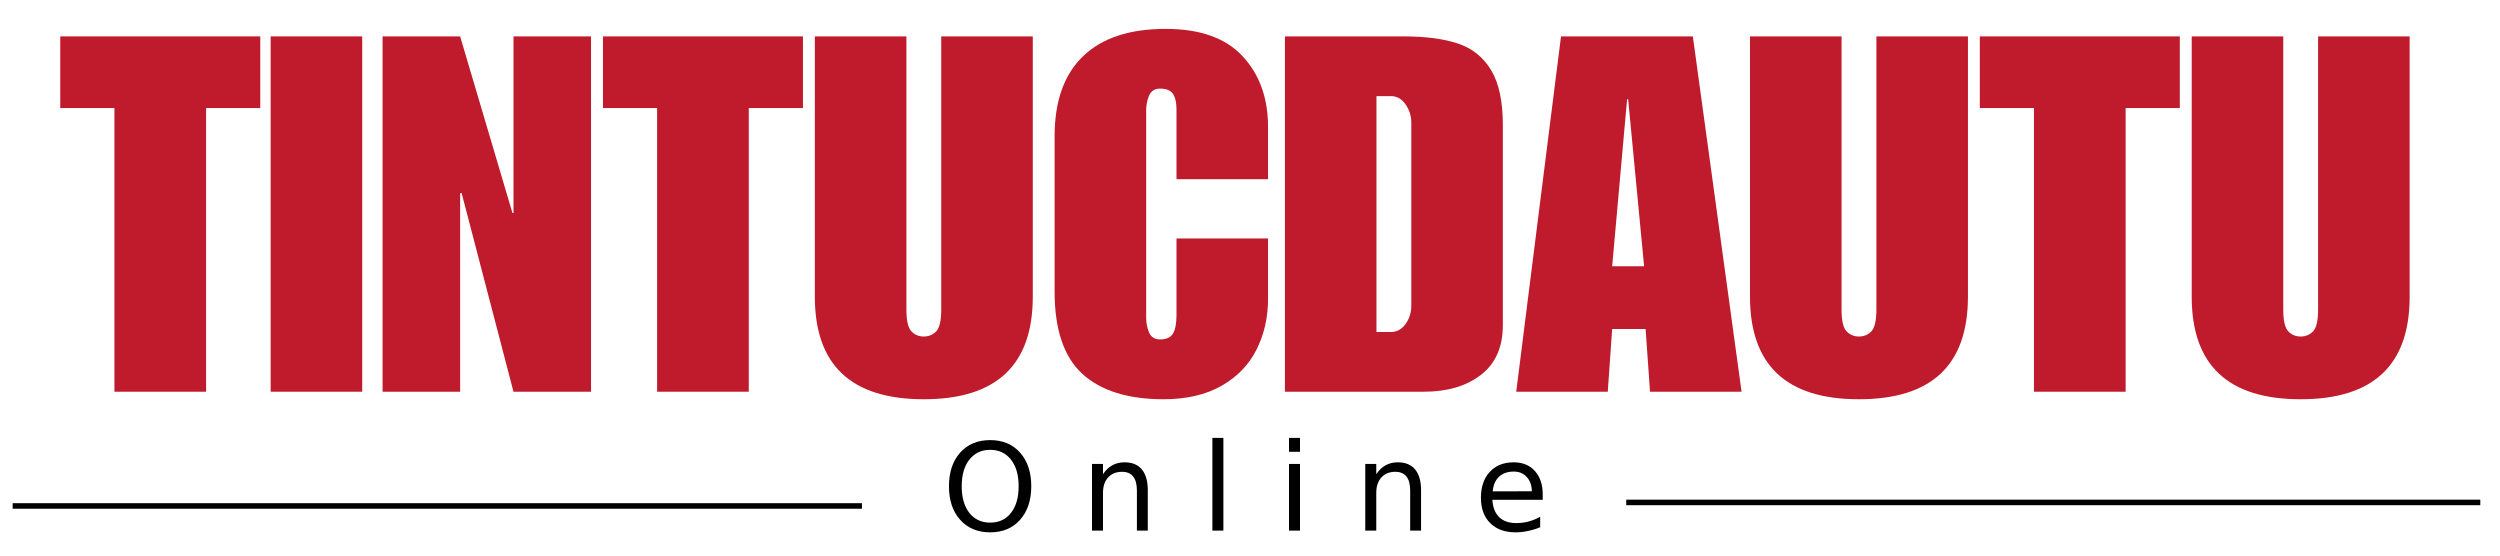 <?xml version="1.0"?>
<svg xmlns="http://www.w3.org/2000/svg" xmlns:xlink="http://www.w3.org/1999/xlink" width="450" zoomAndPan="magnify" viewBox="0 0 337.5 75" height="100" preserveAspectRatio="xMidYMid meet" version="1.2"><defs/><g id="01b1027e10"><g style="fill:#bf1b2c;fill-opacity:1;"><g transform="translate(7.994, 52.883)"><path style="stroke:none" d="M 27.141 -38.297 L 19.828 -38.297 L 19.828 0 L 7.453 0 L 7.453 -38.297 L 0.141 -38.297 L 0.141 -47.969 L 27.141 -47.969 Z M 27.141 -38.297 "/></g></g><g style="fill:#bf1b2c;fill-opacity:1;"><g transform="translate(35.257, 52.883)"><path style="stroke:none" d="M 13.641 0 L 1.281 0 L 1.281 -47.969 L 13.641 -47.969 Z M 13.641 0 "/></g></g><g style="fill:#bf1b2c;fill-opacity:1;"><g transform="translate(50.165, 52.883)"><path style="stroke:none" d="M 19.016 -24.125 L 19.156 -24.125 L 19.156 -47.969 L 29.625 -47.969 L 29.625 0 L 19.156 0 L 12.156 -26.812 L 11.953 -26.812 L 11.953 0 L 1.484 0 L 1.484 -47.969 L 11.953 -47.969 Z M 19.016 -24.125 "/></g></g><g style="fill:#bf1b2c;fill-opacity:1;"><g transform="translate(81.257, 52.883)"><path style="stroke:none" d="M 27.141 -38.297 L 19.828 -38.297 L 19.828 0 L 7.453 0 L 7.453 -38.297 L 0.141 -38.297 L 0.141 -47.969 L 27.141 -47.969 Z M 27.141 -38.297 "/></g></g><g style="fill:#bf1b2c;fill-opacity:1;"><g transform="translate(108.52, 52.883)"><path style="stroke:none" d="M 13.844 -11.094 C 13.844 -9.613 14.066 -8.633 14.516 -8.156 C 14.961 -7.688 15.52 -7.453 16.188 -7.453 C 16.863 -7.453 17.426 -7.688 17.875 -8.156 C 18.32 -8.633 18.547 -9.613 18.547 -11.094 L 18.547 -47.969 L 30.906 -47.969 L 30.906 -12.828 C 30.906 -3.598 26 1.016 16.188 1.016 C 6.383 1.016 1.484 -3.598 1.484 -12.828 L 1.484 -47.969 L 13.844 -47.969 Z M 13.844 -11.094 "/></g></g><g style="fill:#bf1b2c;fill-opacity:1;"><g transform="translate(140.888, 52.883)"><path style="stroke:none" d="M 16.469 -48.984 C 21.125 -48.984 24.594 -47.75 26.875 -45.281 C 29.156 -42.82 30.297 -39.645 30.297 -35.75 L 30.297 -28.688 L 17.938 -28.688 L 17.938 -38.094 C 17.938 -39.031 17.781 -39.734 17.469 -40.203 C 17.156 -40.68 16.57 -40.922 15.719 -40.922 C 15 -40.922 14.504 -40.602 14.234 -39.969 C 13.973 -39.344 13.844 -38.676 13.844 -37.969 L 13.844 -10.016 C 13.844 -9.297 13.973 -8.625 14.234 -8 C 14.504 -7.375 15 -7.062 15.719 -7.062 C 16.57 -7.062 17.156 -7.328 17.469 -7.859 C 17.781 -8.398 17.938 -9.227 17.938 -10.344 L 17.938 -20.688 L 30.297 -20.688 L 30.297 -12.5 C 30.297 -10.031 29.781 -7.766 28.75 -5.703 C 27.727 -3.648 26.148 -2.016 24.016 -0.797 C 21.891 0.41 19.281 1.016 16.188 1.016 C 11.395 1.016 7.742 -0.125 5.234 -2.406 C 2.734 -4.695 1.484 -8.395 1.484 -13.5 L 1.484 -34.469 C 1.484 -39.219 2.758 -42.82 5.312 -45.281 C 7.863 -47.75 11.582 -48.984 16.469 -48.984 Z M 16.469 -48.984 "/></g></g><g style="fill:#bf1b2c;fill-opacity:1;"><g transform="translate(171.979, 52.883)"><path style="stroke:none" d="M 30.906 -36.016 L 30.906 -9 C 30.906 -6.039 29.922 -3.801 27.953 -2.281 C 25.984 -0.758 23.406 0 20.219 0 L 1.484 0 L 1.484 -47.969 L 17.531 -47.969 C 20.488 -47.969 22.93 -47.645 24.859 -47 C 26.785 -46.352 28.273 -45.156 29.328 -43.406 C 30.379 -41.656 30.906 -39.191 30.906 -36.016 Z M 18.547 -11.625 L 18.547 -36.344 C 18.547 -37.238 18.285 -38.055 17.766 -38.797 C 17.254 -39.535 16.598 -39.906 15.797 -39.906 L 13.844 -39.906 L 13.844 -8.062 L 15.797 -8.062 C 16.598 -8.062 17.254 -8.422 17.766 -9.141 C 18.285 -9.859 18.547 -10.688 18.547 -11.625 Z M 18.547 -11.625 "/></g></g><g style="fill:#bf1b2c;fill-opacity:1;"><g transform="translate(204.346, 52.883)"><path style="stroke:none" d="M 30.766 0 L 18.406 0 L 17.812 -8.469 L 13.297 -8.469 L 12.703 0 L 0.344 0 L 6.391 -47.969 L 24.188 -47.969 Z M 13.297 -16.938 L 17.609 -16.938 L 15.453 -39.5 L 15.312 -39.5 Z M 13.297 -16.938 "/></g></g><g style="fill:#bf1b2c;fill-opacity:1;"><g transform="translate(234.766, 52.883)"><path style="stroke:none" d="M 13.844 -11.094 C 13.844 -9.613 14.066 -8.633 14.516 -8.156 C 14.961 -7.688 15.52 -7.453 16.188 -7.453 C 16.863 -7.453 17.426 -7.688 17.875 -8.156 C 18.32 -8.633 18.547 -9.613 18.547 -11.094 L 18.547 -47.969 L 30.906 -47.969 L 30.906 -12.828 C 30.906 -3.598 26 1.016 16.188 1.016 C 6.383 1.016 1.484 -3.598 1.484 -12.828 L 1.484 -47.969 L 13.844 -47.969 Z M 13.844 -11.094 "/></g></g><g style="fill:#bf1b2c;fill-opacity:1;"><g transform="translate(267.133, 52.883)"><path style="stroke:none" d="M 27.141 -38.297 L 19.828 -38.297 L 19.828 0 L 7.453 0 L 7.453 -38.297 L 0.141 -38.297 L 0.141 -47.969 L 27.141 -47.969 Z M 27.141 -38.297 "/></g></g><g style="fill:#bf1b2c;fill-opacity:1;"><g transform="translate(294.397, 52.883)"><path style="stroke:none" d="M 13.844 -11.094 C 13.844 -9.613 14.066 -8.633 14.516 -8.156 C 14.961 -7.688 15.52 -7.453 16.188 -7.453 C 16.863 -7.453 17.426 -7.688 17.875 -8.156 C 18.32 -8.633 18.547 -9.613 18.547 -11.094 L 18.547 -47.969 L 30.906 -47.969 L 30.906 -12.828 C 30.906 -3.598 26 1.016 16.188 1.016 C 6.383 1.016 1.484 -3.598 1.484 -12.828 L 1.484 -47.969 L 13.844 -47.969 Z M 13.844 -11.094 "/></g></g><g style="fill:#000000;fill-opacity:1;"><g transform="translate(127.189, 71.632)"><path style="stroke:none" d="M 6.484 -10.906 C 5.305 -10.906 4.367 -10.461 3.672 -9.578 C 2.984 -8.703 2.641 -7.504 2.641 -5.984 C 2.641 -4.473 2.984 -3.273 3.672 -2.391 C 4.367 -1.516 5.305 -1.078 6.484 -1.078 C 7.672 -1.078 8.609 -1.516 9.297 -2.391 C 9.984 -3.273 10.328 -4.473 10.328 -5.984 C 10.328 -7.504 9.984 -8.703 9.297 -9.578 C 8.609 -10.461 7.672 -10.906 6.484 -10.906 Z M 6.484 -12.219 C 8.172 -12.219 9.516 -11.656 10.516 -10.531 C 11.523 -9.406 12.031 -7.891 12.031 -5.984 C 12.031 -4.098 11.523 -2.586 10.516 -1.453 C 9.516 -0.328 8.172 0.234 6.484 0.234 C 4.797 0.234 3.445 -0.328 2.438 -1.453 C 1.426 -2.578 0.922 -4.086 0.922 -5.984 C 0.922 -7.891 1.426 -9.406 2.438 -10.531 C 3.445 -11.656 4.797 -12.219 6.484 -12.219 Z M 6.484 -12.219 "/></g></g><g style="fill:#000000;fill-opacity:1;"><g transform="translate(145.92, 71.632)"><path style="stroke:none" d="M 9.031 -5.438 L 9.031 0 L 7.562 0 L 7.562 -5.391 C 7.562 -6.242 7.395 -6.879 7.062 -7.297 C 6.727 -7.723 6.227 -7.938 5.562 -7.938 C 4.758 -7.938 4.129 -7.68 3.672 -7.172 C 3.211 -6.66 2.984 -5.969 2.984 -5.094 L 2.984 0 L 1.5 0 L 1.5 -9 L 2.984 -9 L 2.984 -7.609 C 3.336 -8.148 3.754 -8.551 4.234 -8.812 C 4.711 -9.082 5.266 -9.219 5.891 -9.219 C 6.93 -9.219 7.711 -8.895 8.234 -8.25 C 8.766 -7.613 9.031 -6.676 9.031 -5.438 Z M 9.031 -5.438 "/></g></g><g style="fill:#000000;fill-opacity:1;"><g transform="translate(162.126, 71.632)"><path style="stroke:none" d="M 1.547 -12.516 L 3.031 -12.516 L 3.031 0 L 1.547 0 Z M 1.547 -12.516 "/></g></g><g style="fill:#000000;fill-opacity:1;"><g transform="translate(172.469, 71.632)"><path style="stroke:none" d="M 1.547 -9 L 3.031 -9 L 3.031 0 L 1.547 0 Z M 1.547 -12.516 L 3.031 -12.516 L 3.031 -10.641 L 1.547 -10.641 Z M 1.547 -12.516 "/></g></g><g style="fill:#000000;fill-opacity:1;"><g transform="translate(182.812, 71.632)"><path style="stroke:none" d="M 9.031 -5.438 L 9.031 0 L 7.562 0 L 7.562 -5.391 C 7.562 -6.242 7.395 -6.879 7.062 -7.297 C 6.727 -7.723 6.227 -7.938 5.562 -7.938 C 4.758 -7.938 4.129 -7.68 3.672 -7.172 C 3.211 -6.66 2.984 -5.969 2.984 -5.094 L 2.984 0 L 1.5 0 L 1.5 -9 L 2.984 -9 L 2.984 -7.609 C 3.336 -8.148 3.754 -8.551 4.234 -8.812 C 4.711 -9.082 5.266 -9.219 5.891 -9.219 C 6.93 -9.219 7.711 -8.895 8.234 -8.25 C 8.766 -7.613 9.031 -6.676 9.031 -5.438 Z M 9.031 -5.438 "/></g></g><g style="fill:#000000;fill-opacity:1;"><g transform="translate(199.018, 71.632)"><path style="stroke:none" d="M 9.25 -4.875 L 9.25 -4.156 L 2.453 -4.156 C 2.516 -3.133 2.82 -2.352 3.375 -1.812 C 3.926 -1.281 4.691 -1.016 5.672 -1.016 C 6.234 -1.016 6.781 -1.082 7.312 -1.219 C 7.852 -1.363 8.383 -1.578 8.906 -1.859 L 8.906 -0.453 C 8.375 -0.234 7.828 -0.066 7.266 0.047 C 6.711 0.172 6.148 0.234 5.578 0.234 C 4.141 0.234 3 -0.18 2.156 -1.016 C 1.32 -1.859 0.906 -2.992 0.906 -4.422 C 0.906 -5.891 1.301 -7.055 2.094 -7.922 C 2.895 -8.785 3.973 -9.219 5.328 -9.219 C 6.535 -9.219 7.488 -8.828 8.188 -8.047 C 8.895 -7.273 9.25 -6.219 9.25 -4.875 Z M 7.781 -5.312 C 7.77 -6.113 7.539 -6.754 7.094 -7.234 C 6.656 -7.723 6.07 -7.969 5.344 -7.969 C 4.508 -7.969 3.844 -7.734 3.344 -7.266 C 2.852 -6.797 2.57 -6.141 2.5 -5.297 Z M 7.781 -5.312 "/></g></g><path style="fill:none;stroke-width:1;stroke-linecap:butt;stroke-linejoin:miter;stroke:#000000;stroke-opacity:1;stroke-miterlimit:4;" d="M -0.002 0.5 L 153.281 0.5 " transform="matrix(0.748,0,0,0.748,1.709,67.931)"/><path style="fill:none;stroke-width:1;stroke-linecap:butt;stroke-linejoin:miter;stroke:#000000;stroke-opacity:1;stroke-miterlimit:4;" d="M 0.001 0.498 L 154.141 0.498 " transform="matrix(0.748,0,0,0.748,219.542,67.456)"/></g></svg>
